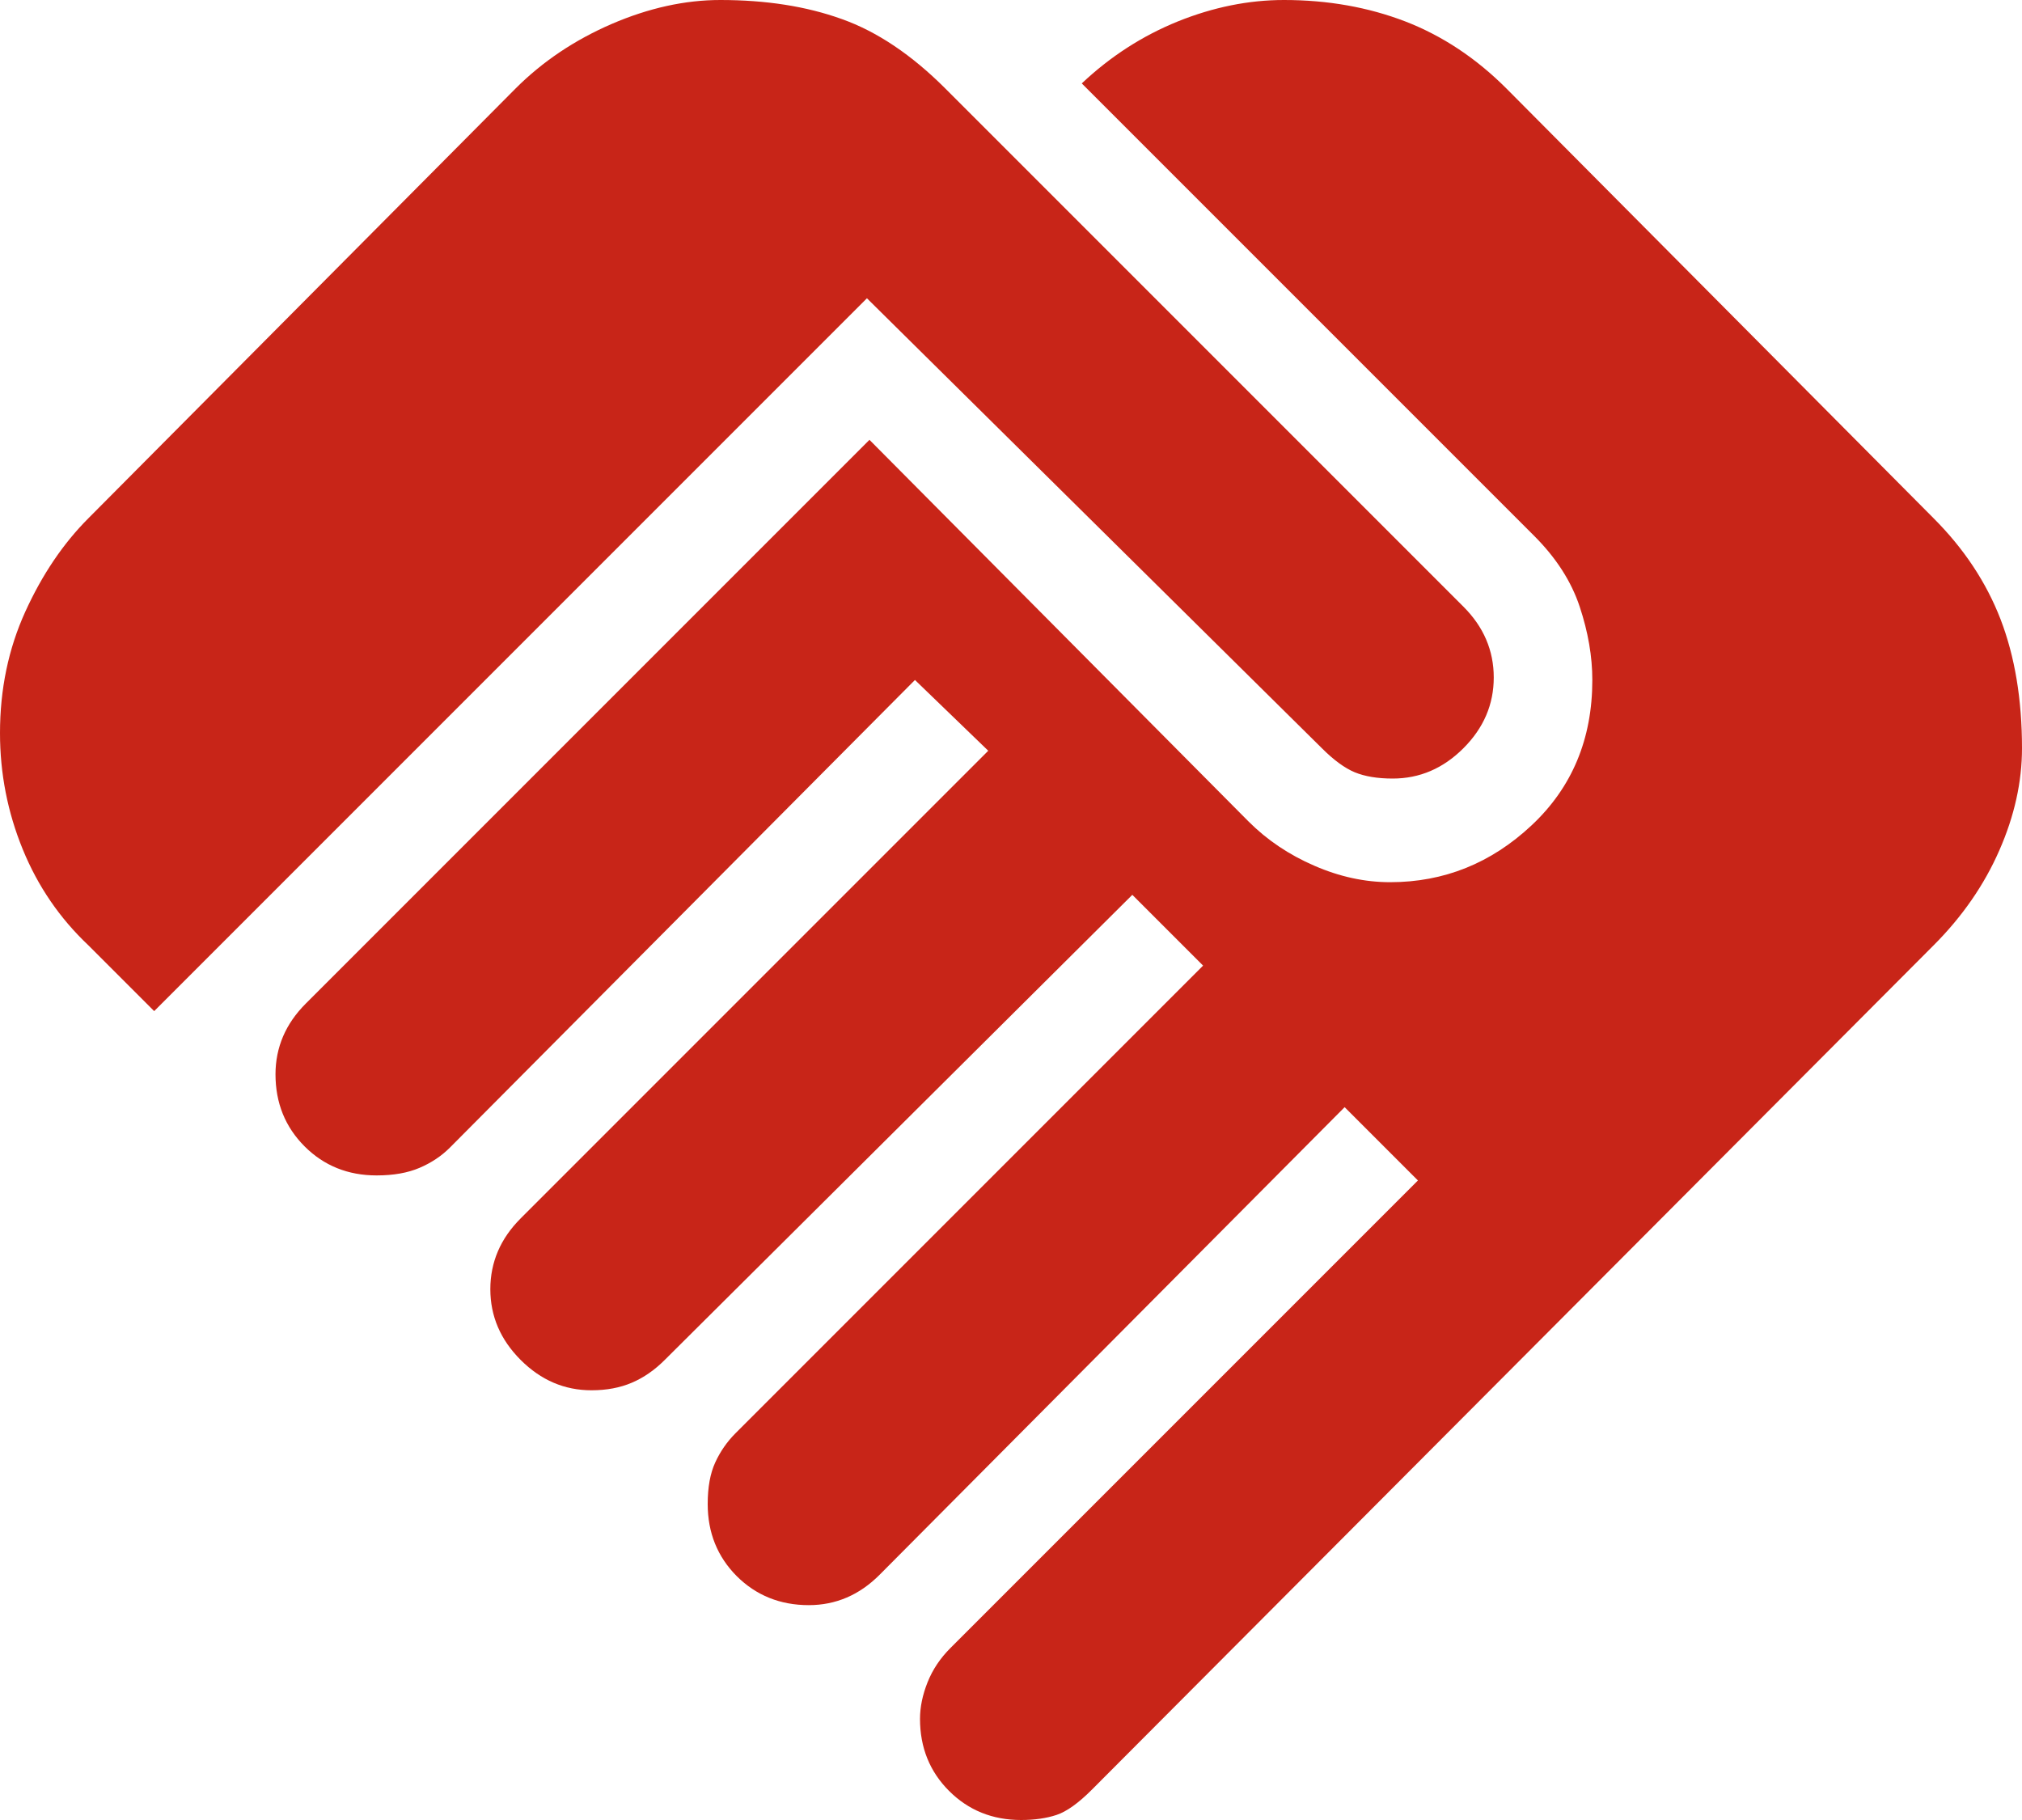<svg width="20" height="18" viewBox="0 0 20 18" fill="none" xmlns="http://www.w3.org/2000/svg">
<path d="M10.1 18C9.817 18 9.579 17.904 9.387 17.712C9.196 17.521 9.1 17.283 9.1 17C9.1 16.883 9.125 16.762 9.175 16.637C9.225 16.512 9.3 16.4 9.4 16.3L14.025 11.675L13.3 10.95L8.7 15.575C8.6 15.675 8.492 15.75 8.375 15.8C8.258 15.85 8.133 15.875 8 15.875C7.717 15.875 7.479 15.779 7.287 15.588C7.096 15.396 7 15.158 7 14.875C7 14.708 7.025 14.571 7.075 14.463C7.125 14.354 7.192 14.258 7.275 14.175L11.9 9.55L11.2 8.85L6.575 13.45C6.475 13.55 6.367 13.625 6.25 13.675C6.133 13.725 6 13.75 5.85 13.75C5.583 13.75 5.35 13.65 5.15 13.45C4.95 13.25 4.85 13.017 4.85 12.75C4.85 12.617 4.875 12.492 4.925 12.375C4.975 12.258 5.05 12.15 5.15 12.05L9.775 7.425L9.05 6.725L4.45 11.35C4.367 11.433 4.267 11.5 4.15 11.55C4.033 11.6 3.892 11.625 3.725 11.625C3.442 11.625 3.204 11.529 3.013 11.338C2.821 11.146 2.725 10.908 2.725 10.625C2.725 10.492 2.75 10.367 2.8 10.25C2.85 10.133 2.925 10.025 3.025 9.925L8.6 4.35L12.35 8.125C12.533 8.308 12.75 8.454 13 8.562C13.25 8.671 13.5 8.725 13.75 8.725C14.283 8.725 14.75 8.537 15.15 8.162C15.55 7.787 15.75 7.308 15.75 6.725C15.75 6.492 15.708 6.25 15.625 6C15.542 5.75 15.392 5.517 15.175 5.3L10.7 0.825C10.983 0.558 11.3 0.354 11.65 0.212C12 0.071 12.35 0 12.7 0C13.133 0 13.533 0.071 13.9 0.212C14.267 0.354 14.6 0.575 14.9 0.875L19.125 5.125C19.425 5.425 19.646 5.758 19.788 6.125C19.929 6.492 20 6.917 20 7.4C20 7.733 19.925 8.071 19.775 8.412C19.625 8.754 19.408 9.067 19.125 9.35L10.8 17.7C10.667 17.833 10.55 17.917 10.45 17.95C10.35 17.983 10.233 18 10.1 18ZM1.525 10L0.875 9.35C0.592 9.083 0.375 8.767 0.225 8.4C0.075 8.033 0 7.65 0 7.25C0 6.817 0.083 6.417 0.25 6.05C0.417 5.683 0.625 5.375 0.875 5.125L5.1 0.875C5.367 0.608 5.683 0.396 6.05 0.237C6.417 0.079 6.775 0 7.125 0C7.575 0 7.975 0.062 8.325 0.188C8.675 0.312 9.017 0.542 9.35 0.875L14.475 6C14.575 6.1 14.65 6.208 14.7 6.325C14.75 6.442 14.775 6.567 14.775 6.7C14.775 6.967 14.675 7.2 14.475 7.4C14.275 7.6 14.042 7.7 13.775 7.7C13.625 7.7 13.5 7.679 13.4 7.638C13.3 7.596 13.192 7.517 13.075 7.4L8.575 2.95L1.525 10Z" fill="#C82518"/>
</svg>
